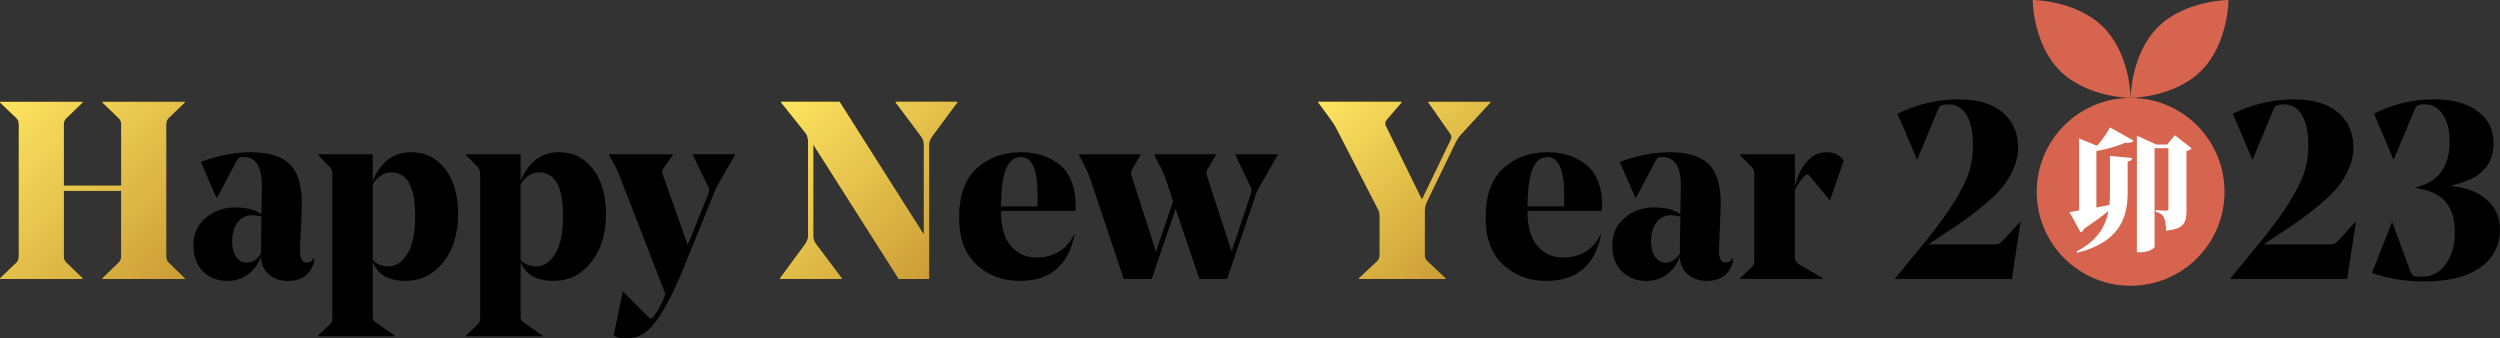 <?xml version="1.0" encoding="UTF-8"?><svg id="_レイヤー_2" xmlns="http://www.w3.org/2000/svg" xmlns:xlink="http://www.w3.org/1999/xlink" viewBox="0 0 933.11 126.29"><rect x="0" y="0" width="933.11" height="126.29" fill="#333333" stroke="none"/><defs><style>.cls-1{fill:url(#_名称未設定グラデーション_7-3);}.cls-2{fill:url(#_名称未設定グラデーション_7-2);}.cls-3{fill:#fff;}.cls-4{fill:#dab300;}.cls-5{fill:#d7644e;}.cls-6{fill:url(#_名称未設定グラデーション_7);}</style><linearGradient id="_名称未設定グラデーション_7" x1=".72" y1="37.3" x2="68.25" y2="104.82" gradientUnits="userSpaceOnUse"><stop offset="0" stop-color="#fde560"/><stop offset="1" stop-color="#cb9c36"/></linearGradient><linearGradient id="_名称未設定グラデーション_7-2" x1="291.35" y1="38.18" x2="352.02" y2="98.85" xlink:href="#_名称未設定グラデーション_7"/><linearGradient id="_名称未設定グラデーション_7-3" x1="495.35" y1="34.68" x2="552.13" y2="91.47" xlink:href="#_名称未設定グラデーション_7"/></defs><g id="contents"><g><g><path class="cls-4" d="m62.02,46.39v49.35c0,.94.28,1.69.83,2.26l6.11,5.92v.19h-30.73v-.19l6.11-5.92c.62-.63.93-1.38.93-2.26v-24.53h-21.48v24.53c0,.94.31,1.69.93,2.26l6.11,5.92v.19H0v-.19l6.2-5.92c.56-.56.83-1.32.83-2.26v-49.35c0-.94-.28-1.69-.83-2.26l-6.2-5.92v-.19h30.83v.19l-6.11,5.92c-.62.56-.93,1.32-.93,2.26v22.94h21.48v-22.94c0-.94-.31-1.69-.93-2.26l-6.11-5.92v-.19h30.73v.19l-6.11,5.92c-.56.56-.83,1.32-.83,2.26Z"/><path d="m112.66,75.81c0,.38-.02,1.02-.05,1.93-.03.91-.05,1.4-.05,1.46l-.56,13.35c-.19,3.64.65,5.45,2.5,5.45,1.17,0,2.04-.56,2.59-1.69h.19c0,1.25-.25,2.38-.74,3.38-1.67,3.45-4.69,5.17-9.07,5.17-2.78,0-5.12-.8-7.04-2.4-1.91-1.6-2.93-3.84-3.05-6.72-.93,2.76-2.52,4.97-4.77,6.63-2.25,1.66-4.86,2.49-7.82,2.49-3.58,0-6.57-1.17-8.98-3.52s-3.61-5.59-3.61-9.73c0-4.39,1.56-7.85,4.67-10.39,3.12-2.54,6.74-3.81,10.88-3.81s7.47.85,9.81,2.54l.19-10.06v-.47c0-7.21-2.25-10.81-6.76-10.81-.93,0-1.5.06-1.71.19-.22.13-.48.44-.79.94l-7.5,14.1h-.19l-5.83-13.44c6.54-2.38,12.77-3.57,18.7-3.57,6.54,0,11.32,1.44,14.35,4.32,3.08,2.95,4.63,7.83,4.63,14.66Zm-18.51,4.51c-2.35,0-4.18.91-5.51,2.73-1.33,1.82-1.99,4.14-1.99,6.96,0,2.51.51,4.47,1.53,5.88,1.02,1.41,2.33,2.12,3.93,2.12,2.1,0,3.86-1.1,5.28-3.29v-.09l.19-13.72c-1.11-.38-2.25-.56-3.43-.56Z"/><path d="m124.04,118.77v-53.96c0-.94-.28-1.72-.83-2.35l-4.54-4.7v-.19h20.46v9.96c3.02-7.14,7.81-10.72,14.35-10.72,5.18,0,9.4,2.08,12.64,6.25,3.24,4.17,4.86,9.76,4.86,16.78,0,7.46-1.85,13.49-5.55,18.09-3.7,4.61-8.39,6.91-14.07,6.91-6.36,0-10.43-2.38-12.22-7.14v20.49c0,.63.08,1.06.23,1.32.15.25.54.59,1.16,1.03l6.85,4.79v.19h-28.7v-.19l4.54-4.32c.56-.56.83-1.32.83-2.26Zm22.03-54.43c-2.72,0-5.03,1.47-6.94,4.42v28.29c1.42,1.57,3.42,2.35,6.02,2.35s4.95-1.55,6.9-4.65,2.92-7.82,2.92-14.15c0-10.84-2.96-16.26-8.89-16.26Z"/><path d="m179.22,118.77v-53.96c0-.94-.28-1.72-.83-2.35l-4.54-4.7v-.19h20.46v9.96c3.02-7.14,7.81-10.72,14.35-10.72,5.18,0,9.4,2.08,12.64,6.25,3.24,4.17,4.86,9.76,4.86,16.78,0,7.46-1.85,13.49-5.55,18.09-3.7,4.61-8.39,6.91-14.07,6.91-6.36,0-10.43-2.38-12.22-7.14v20.49c0,.63.08,1.06.23,1.32.15.25.54.59,1.16,1.03l6.85,4.79v.19h-28.7v-.19l4.54-4.32c.56-.56.83-1.32.83-2.26Zm22.03-54.43c-2.72,0-5.03,1.47-6.94,4.42v28.29c1.42,1.57,3.42,2.35,6.02,2.35s4.95-1.55,6.9-4.65,2.92-7.82,2.92-14.15c0-10.84-2.96-16.26-8.89-16.26Z"/><path d="m266.05,73.18l-11.85,29.14c-2.41,5.83-5.06,11.03-7.96,15.6-1.91,3.01-3.84,5.15-5.79,6.44-1.94,1.28-4.3,1.93-7.08,1.93-1.48,0-2.93-.31-4.35-.94l3.42-16.45h.19l9.16,9.21c.49.5.86.75,1.11.75.43,0,.89-.38,1.39-1.13,1.23-1.75,2.41-3.92,3.52-6.49l.56-1.5-17.22-44.37c-.31-.81-.77-1.85-1.39-3.1l-2.5-4.51v-.19h23.98v.19l-3.7,5.17c-.43.63-.49,1.35-.19,2.16l9.35,26.32,7.5-18.52c.31-.81.48-1.39.51-1.74.03-.34-.14-.92-.51-1.74l-5.65-11.66v-.19h15.83v.19l-6.02,10.53c-.8,1.32-1.57,2.95-2.31,4.89Z"/><path class="cls-4" d="m346.77,104.1h-11.29l-31.94-50.2v34.4c0,.94.37,1.91,1.11,2.91l9.54,12.69v.19h-23.05v-.19l9.26-12.6c.8-1.06,1.2-2.07,1.2-3.01v-35.53c0-1.25-.28-2.26-.83-3.01l-9.26-11.56v-.19h21.85l31.47,49.63v-33.84c0-1.06-.37-2.07-1.11-3.01l-9.44-12.6v-.19h23.05v.19l-9.35,12.6c-.8,1.13-1.2,2.13-1.2,3.01v50.29Z"/><path d="m401.39,78.72h-27.77v.19c0,5.77,1.23,10.07,3.7,12.92,2.47,2.85,5.65,4.28,9.54,4.28,6.54,0,11.23-2.88,14.07-8.65h.19c-2.35,11.59-9.16,17.39-20.46,17.39-6.36,0-11.73-2-16.11-6.02-4.38-4.01-6.57-9.9-6.57-17.67,0-8.21,2.19-14.32,6.57-18.33,4.38-4.01,9.94-6.02,16.66-6.02,2.59,0,5.03.35,7.31,1.03,2.28.69,4.43,1.76,6.43,3.2,2,1.44,3.59,3.49,4.77,6.16,1.17,2.66,1.76,5.81,1.76,9.45,0,.63-.03,1.32-.09,2.07Zm-20.37-20.12c-2.41,0-4.23,1.43-5.46,4.28-1.24,2.85-1.88,7.57-1.94,14.15h13.61c.06-.81.09-1.75.09-2.82,0-5.83-.54-9.88-1.62-12.17-1.08-2.29-2.64-3.43-4.67-3.43Z"/><path d="m476.92,57.76l-6.29,11c-.99,1.63-1.67,3.04-2.04,4.23l-10.55,31.11h-10.37l-8.89-26.13-8.89,26.13h-10.46l-11.94-35.72c-.86-2.44-1.51-4.1-1.94-4.98l-2.87-5.64v-.19h23.05v.19l-3.15,5.36c-.43.75-.52,1.54-.28,2.35l9.16,28.48,6.39-18.8-2.22-6.77c-.68-2.07-1.33-3.73-1.94-4.98l-2.87-5.64v-.19h23.05v.19l-3.15,5.36c-.43.75-.53,1.54-.28,2.35l9.26,28.39,7.04-21.15c.31-.94.45-1.57.42-1.88-.03-.31-.26-.88-.69-1.69l-5.37-11.37v-.19h15.83v.19Z"/><path class="cls-4" d="m531.73,79v16.07c0,1,.34,1.82,1.02,2.44l6.76,6.39v.19h-32.31v-.19l6.85-6.39c.62-.63.93-1.44.93-2.44v-14.48c0-.94-.19-1.72-.56-2.35l-15.27-29.7c-.8-1.57-1.64-2.91-2.5-4.04l-4.63-6.3v-.19h31.1v.19l-5.55,6.49c-.62.75-.74,1.5-.37,2.26l13.52,27.64,10.65-22.09c.31-.75.45-1.27.42-1.55-.03-.28-.26-.74-.69-1.36l-7.96-11.37v-.19h23.14v.19l-10.46,11.37c-.99,1-1.82,2.16-2.5,3.48l-10.83,22.37c-.5,1-.74,2.19-.74,3.57Z"/><path d="m597.91,78.72h-27.77v.19c0,5.77,1.23,10.07,3.7,12.92,2.47,2.85,5.65,4.28,9.54,4.28,6.54,0,11.23-2.88,14.07-8.65h.19c-2.35,11.59-9.16,17.39-20.46,17.39-6.36,0-11.73-2-16.11-6.02-4.38-4.01-6.57-9.9-6.57-17.67,0-8.21,2.19-14.32,6.57-18.33,4.38-4.01,9.94-6.02,16.66-6.02,2.59,0,5.03.35,7.31,1.03,2.28.69,4.43,1.76,6.43,3.2,2,1.44,3.59,3.49,4.77,6.16,1.17,2.66,1.76,5.81,1.76,9.45,0,.63-.03,1.32-.09,2.07Zm-20.37-20.12c-2.41,0-4.23,1.43-5.46,4.28-1.24,2.85-1.88,7.57-1.94,14.15h13.61c.06-.81.09-1.75.09-2.82,0-5.83-.54-9.88-1.62-12.17-1.08-2.29-2.64-3.43-4.67-3.43Z"/><path d="m642.26,75.81c0,.38-.02,1.02-.05,1.93-.03.91-.05,1.4-.05,1.46l-.55,13.35c-.19,3.64.65,5.45,2.5,5.45,1.17,0,2.04-.56,2.59-1.69h.18c0,1.25-.25,2.38-.74,3.38-1.67,3.45-4.69,5.17-9.07,5.17-2.78,0-5.12-.8-7.04-2.4s-2.93-3.84-3.05-6.72c-.93,2.76-2.51,4.97-4.77,6.63-2.25,1.66-4.86,2.49-7.82,2.49-3.58,0-6.57-1.17-8.98-3.52-2.41-2.35-3.61-5.59-3.61-9.73,0-4.39,1.56-7.85,4.68-10.39,3.12-2.54,6.74-3.81,10.88-3.81s7.47.85,9.81,2.54l.19-10.06v-.47c0-7.21-2.25-10.81-6.76-10.81-.93,0-1.5.06-1.71.19-.22.13-.48.44-.79.94l-7.5,14.1h-.19l-5.83-13.44c6.54-2.38,12.78-3.57,18.7-3.57,6.54,0,11.32,1.44,14.35,4.32,3.08,2.95,4.63,7.83,4.63,14.66Zm-18.52,4.51c-2.35,0-4.18.91-5.51,2.73-1.33,1.82-1.99,4.14-1.99,6.96,0,2.51.51,4.47,1.53,5.88,1.02,1.41,2.33,2.12,3.94,2.12,2.1,0,3.86-1.1,5.28-3.29v-.09l.19-13.72c-1.11-.38-2.25-.56-3.43-.56Z"/><path d="m688.17,59.92l-5.09,14.76h-.18l-7.31-8.84c-.55-.69-1.11-.85-1.67-.47-1.17.88-2.5,2.7-3.98,5.45v25.38c0,.94.46,1.72,1.39,2.35l9.07,5.36v.19h-31.01v-.19l4.54-4.32c.56-.5.83-1.25.83-2.26v-32.52c0-.94-.28-1.72-.83-2.35l-4.54-4.7v-.19h20.55v12.03c.86-3.7,2.31-6.75,4.35-9.17,2.04-2.41,4.57-3.62,7.59-3.62,2.65,0,4.75,1.03,6.29,3.1Z"/><path d="m753.25,54.94c0,2.63-.52,5.19-1.57,7.66-1.05,2.48-2.35,4.72-3.89,6.72-1.54,2.01-3.72,4.2-6.53,6.58-2.81,2.38-5.43,4.43-7.87,6.16-2.44,1.72-5.63,3.87-9.58,6.44l-4.07,2.73h23.98c1.23,0,2.05-.09,2.45-.28s.97-.66,1.71-1.41l6.11-6.77h.18l-3.24,21.34h-43.6v-.19l11.57-14.1c3.21-3.95,6.05-7.74,8.52-11.37,3.27-4.89,5.58-9.1,6.94-12.64,1.36-3.54,2.04-7.35,2.04-11.42,0-5.08-.8-8.91-2.41-11.52-1.61-2.6-3.83-3.9-6.67-3.9-.93,0-1.73.09-2.41.28-.62.13-1.08.56-1.39,1.32l-7.87,18.89h-.19l-7.22-17.01c7.28-3.57,14.87-5.36,22.77-5.36,7.16,0,12.65,1.63,16.48,4.89,3.83,3.26,5.74,7.58,5.74,12.97Z"/><path d="m878.4,54.94c0,2.63-.53,5.19-1.57,7.66-1.05,2.48-2.35,4.72-3.89,6.72-1.54,2.01-3.72,4.2-6.53,6.58-2.81,2.38-5.43,4.43-7.87,6.16-2.44,1.72-5.63,3.87-9.58,6.44l-4.07,2.73h23.98c1.23,0,2.05-.09,2.45-.28.4-.19.97-.66,1.71-1.41l6.11-6.77h.19l-3.24,21.34h-43.6v-.19l11.57-14.1c3.21-3.95,6.05-7.74,8.52-11.37,3.27-4.89,5.58-9.1,6.94-12.64,1.36-3.54,2.04-7.35,2.04-11.42,0-5.08-.8-8.91-2.41-11.52-1.61-2.6-3.83-3.9-6.67-3.9-.93,0-1.73.09-2.41.28-.62.13-1.08.56-1.39,1.32l-7.87,18.89h-.19l-7.22-17.01c7.28-3.57,14.87-5.36,22.77-5.36,7.16,0,12.65,1.63,16.48,4.89,3.83,3.26,5.74,7.58,5.74,12.97Z"/><path d="m933.11,85.68c0,5.89-2.42,10.59-7.27,14.1-4.85,3.51-11.87,5.26-21.06,5.26-7.04,0-13.52-1.06-19.44-3.2l7.41-18.8h.19l6.85,18.61c.43,1.07,1.2,1.6,2.31,1.6h2.04c3.52,0,6.42-1.53,8.7-4.61,2.28-3.07,3.42-7.05,3.42-11.94s-1.16-8.62-3.47-11.37c-2.31-2.76-6.1-4.48-11.34-5.17v-.19c8.58-1.88,12.87-7.64,12.87-17.3,0-4.14-.85-7.46-2.55-9.96-1.7-2.51-3.9-3.76-6.62-3.76-.86,0-1.54.03-2.04.09-.74.13-1.33.66-1.76,1.6l-7.87,18.8h-.18l-7.22-17.01c7.04-3.57,14.56-5.36,22.59-5.36,6.66,0,12,1.46,16.01,4.37s6.02,6.88,6.02,11.89c0,4.45-1.34,7.94-4.03,10.48-2.68,2.54-6.59,4.34-11.71,5.4v.19c5.55.56,9.96,2.29,13.24,5.17,3.27,2.88,4.91,6.58,4.91,11.09Z"/></g><path class="cls-6" d="m62.02,46.39v49.35c0,.94.28,1.69.83,2.26l6.11,5.92v.19h-30.73v-.19l6.11-5.92c.62-.63.93-1.38.93-2.26v-24.53h-21.48v24.53c0,.94.31,1.69.93,2.26l6.11,5.92v.19H0v-.19l6.2-5.92c.56-.56.83-1.32.83-2.26v-49.35c0-.94-.28-1.69-.83-2.26l-6.2-5.92v-.19h30.83v.19l-6.11,5.92c-.62.56-.93,1.32-.93,2.26v22.94h21.48v-22.94c0-.94-.31-1.69-.93-2.26l-6.11-5.92v-.19h30.73v.19l-6.11,5.92c-.56.56-.83,1.32-.83,2.26Z"/><path class="cls-2" d="m346.77,104.1h-11.29l-31.94-50.2v34.4c0,.94.37,1.91,1.11,2.91l9.54,12.69v.19h-23.05v-.19l9.26-12.6c.8-1.06,1.2-2.07,1.2-3.01v-35.53c0-1.25-.28-2.26-.83-3.01l-9.26-11.56v-.19h21.85l31.47,49.63v-33.84c0-1.06-.37-2.07-1.11-3.01l-9.44-12.6v-.19h23.05v.19l-9.35,12.6c-.8,1.13-1.2,2.13-1.2,3.01v50.29Z"/><path class="cls-1" d="m531.73,79v16.07c0,1,.34,1.82,1.02,2.44l6.76,6.39v.19h-32.31v-.19l6.85-6.39c.62-.63.93-1.44.93-2.44v-14.48c0-.94-.19-1.72-.56-2.35l-15.27-29.7c-.8-1.57-1.64-2.91-2.5-4.04l-4.63-6.3v-.19h31.1v.19l-5.55,6.49c-.62.75-.74,1.5-.37,2.26l13.52,27.64,10.65-22.09c.31-.75.45-1.27.42-1.55-.03-.28-.26-.74-.69-1.36l-7.96-11.37v-.19h23.14v.19l-10.46,11.37c-.99,1-1.82,2.16-2.5,3.48l-10.83,22.37c-.5,1-.74,2.19-.74,3.57Z"/><g><circle class="cls-5" cx="795.24" cy="71.6" r="35.05"/><path class="cls-5" d="m785.08,10.16c10.09,10.09,10.16,26.39,10.16,26.39,0,0-16.3-.06-26.39-10.16C758.75,16.3,758.69,0,758.69,0,758.69,0,774.99.06,785.08,10.16Z"/><path class="cls-5" d="m805.39,10.16c-10.09,10.09-10.16,26.39-10.16,26.39,0,0,16.3-.06,26.39-10.16s10.16-26.39,10.16-26.39c0,0-16.3.06-26.39,10.16Z"/></g><path class="cls-3" d="m782.7,54.42c1.98-2.2,3.81-4.9,4.82-6.86l8.88,4.95c-.48.59-1.35.98-3.18.73-2.56,1.23-6.61,2.4-10.76,3.14v21.07c1.54-.29,3.18-.64,4.87-.98.14-1.32.19-2.74.19-4.16v-14.11l8.3.78c-.14.69-.48,1.18-1.69,1.32v12.05c-.1,9.55-3.57,18.13-18.82,22l-.24-.49c7.62-3.92,10.76-9.16,11.92-15.09-2.22,1.76-5.16,3.97-9.12,6.61-.24.69-.72,1.18-1.3,1.32l-4.15-7.55c.87-.15,2.08-.34,3.57-.59v-26.9l6.71,2.74Zm35.32.93c-.34.39-.92.83-1.93,1.03v22.15c0,4.51-.92,6.96-7.62,7.55-.1-2.25-.24-3.87-.77-4.85-.53-1.03-1.25-1.76-3.09-2.16v-.64s3.14.2,3.91.2c.68,0,.82-.29.82-.88v-22.44h-5.16v36.8c0,.49-2.03,2.06-5.4,2.06h-1.21v-43.56l7.24,3.33h4.05l2.94-3.43,6.22,4.85Z"/></g></g></svg>